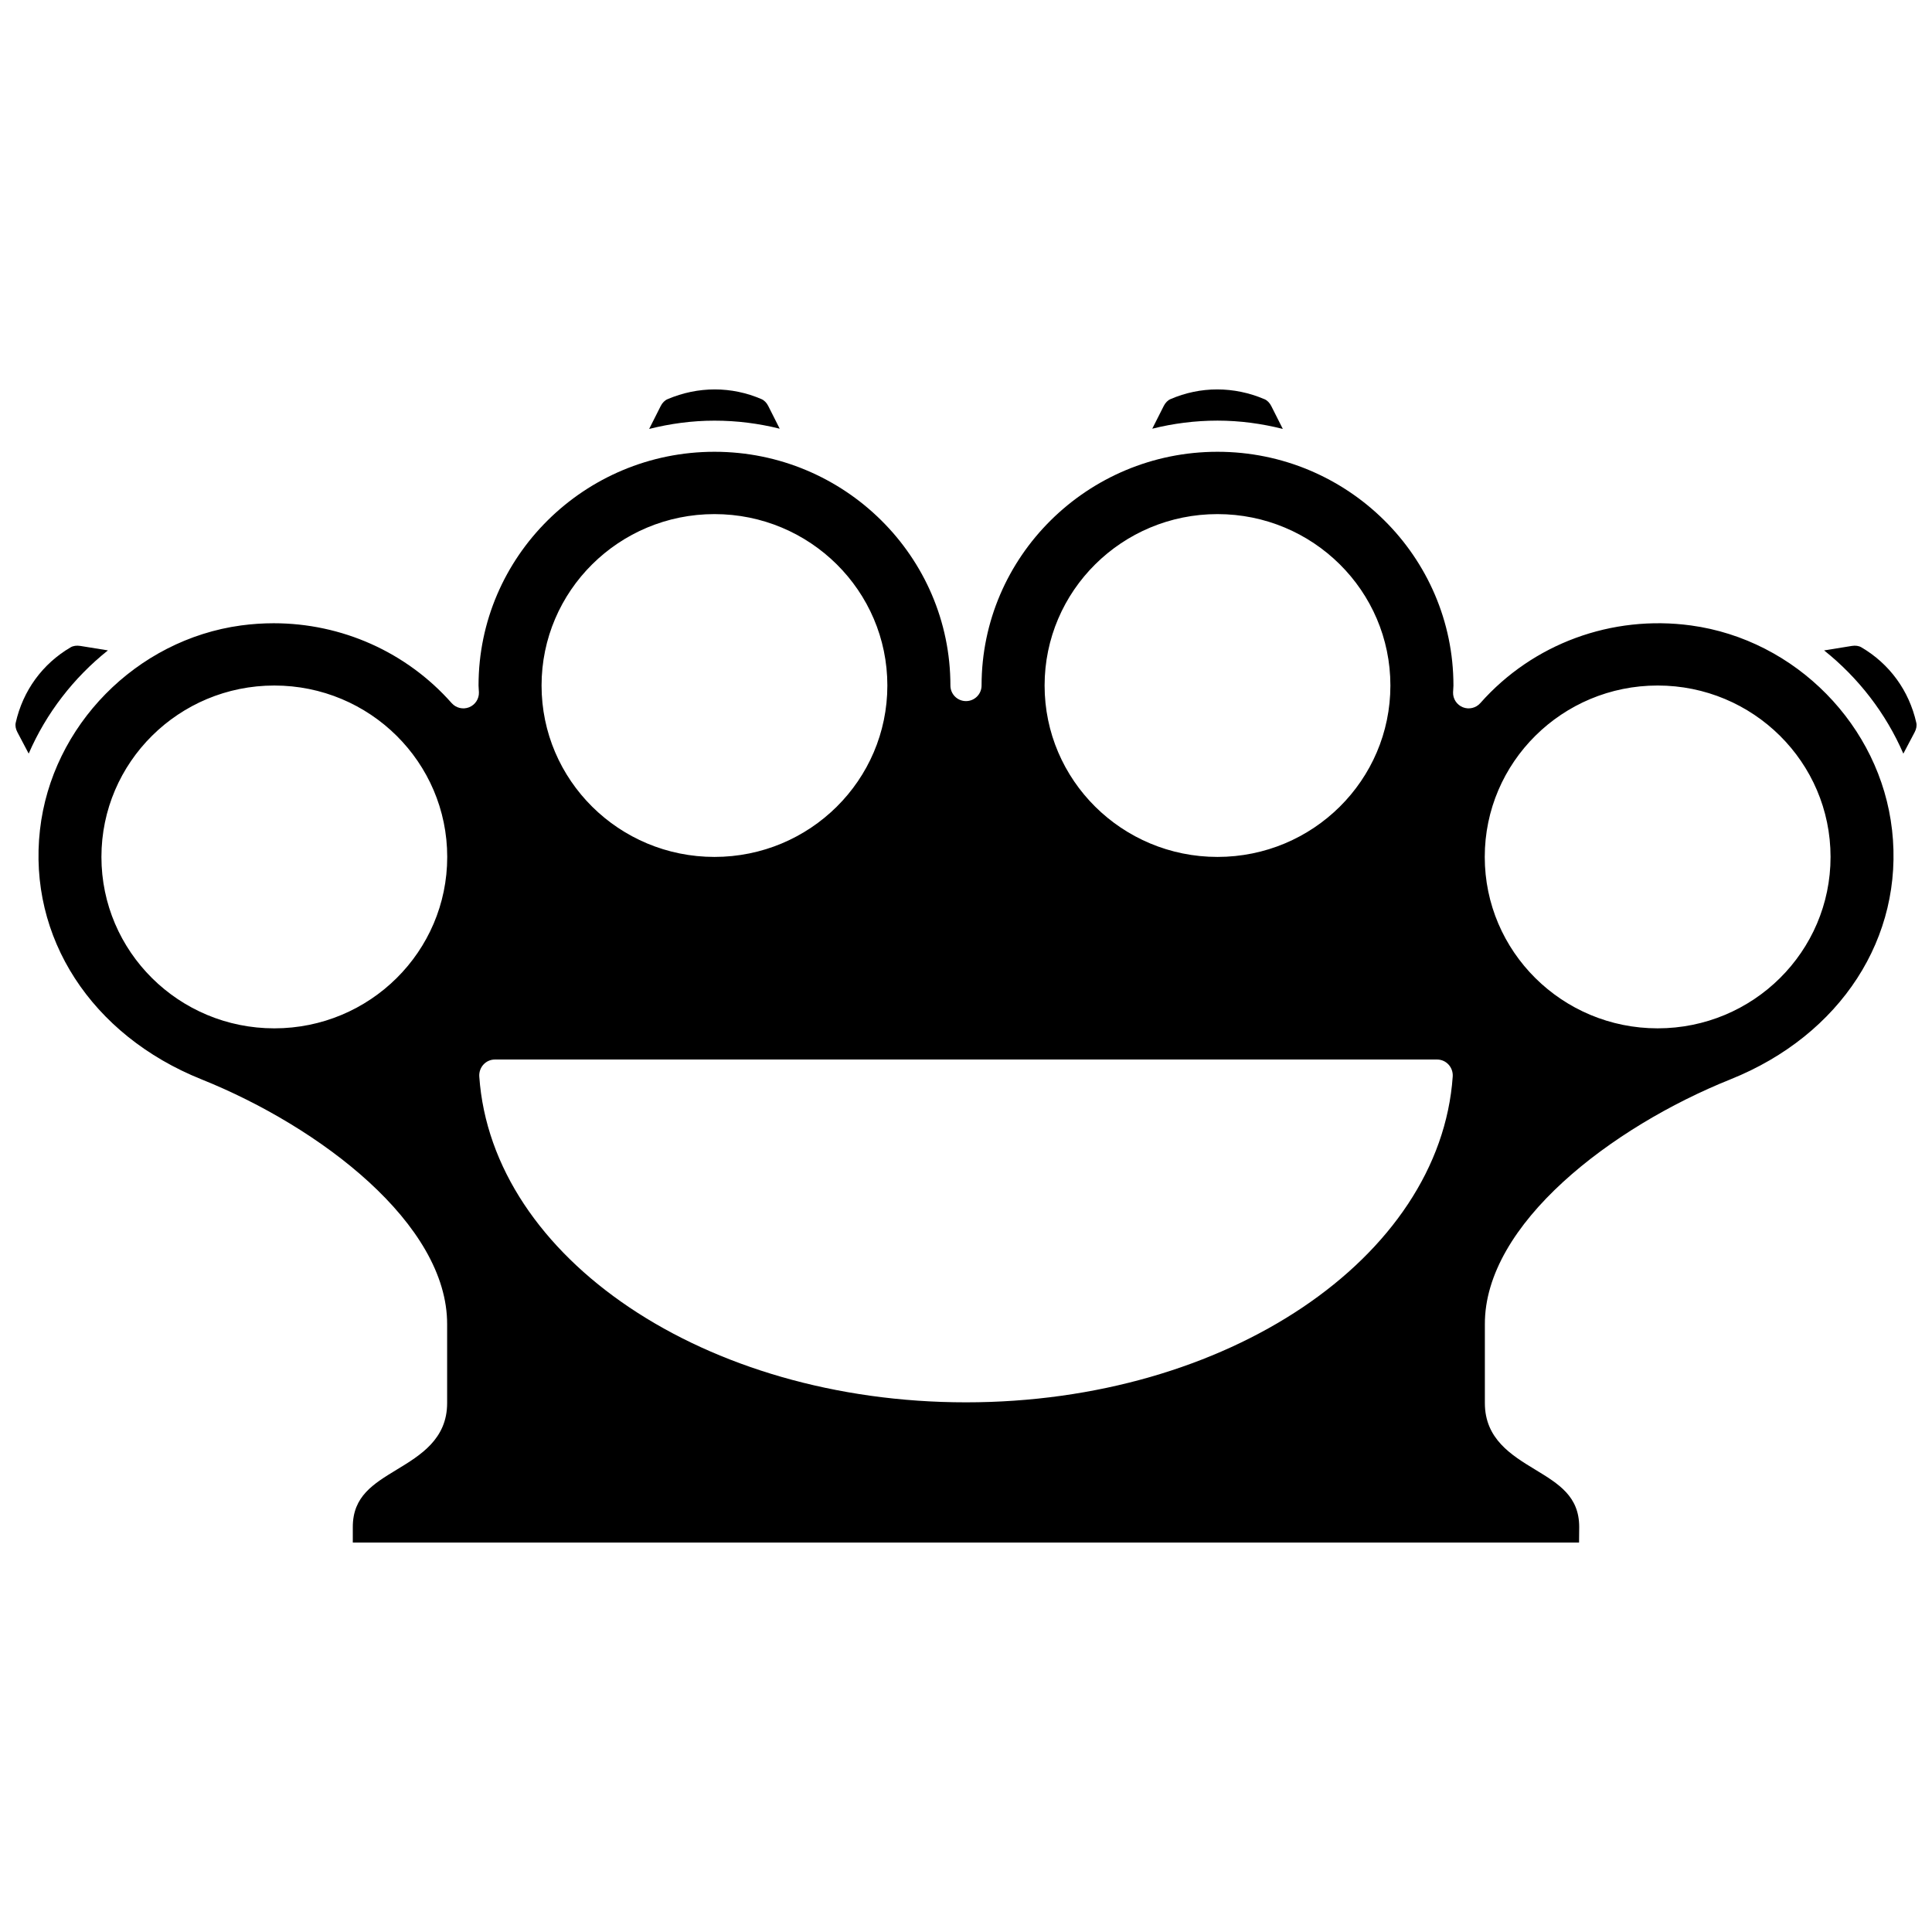 <?xml version="1.0" encoding="UTF-8"?>
<!-- Uploaded to: ICON Repo, www.iconrepo.com, Generator: ICON Repo Mixer Tools -->
<svg width="800px" height="800px" version="1.1" viewBox="144 144 512 512" xmlns="http://www.w3.org/2000/svg">
 <defs>
  <clipPath id="b">
   <path d="m148.09 315h24.906v29h-24.906z"/>
  </clipPath>
  <clipPath id="a">
   <path d="m627 315h24.902v29h-24.902z"/>
  </clipPath>
 </defs>
 <path d="m350.63 257.61-3.035-6.019c-0.434-0.863-1.07-1.508-1.781-1.812-7.961-3.441-16.812-3.438-24.918 0.012-0.73 0.309-1.371 0.957-1.809 1.828l-3.055 6.055c5.551-1.391 11.332-2.195 17.312-2.195 5.961-0.004 11.746 0.75 17.285 2.133z"/>
 <g clip-path="url(#b)">
  <path d="m172.6 316.36-7.328-1.184c-0.969-0.16-1.875-0.027-2.547 0.367-7.477 4.383-12.645 11.48-14.559 19.988-0.168 0.754-0.016 1.637 0.434 2.488l3.004 5.695c4.633-10.703 11.906-20.102 20.996-27.355z"/>
 </g>
 <path d="m483.96 257.67-3.051-6.051c-0.438-0.871-1.082-1.523-1.809-1.828-8.109-3.453-16.961-3.453-24.922-0.012-0.711 0.309-1.344 0.949-1.777 1.812l-3.039 6.019c5.535-1.383 11.32-2.141 17.281-2.141 5.984 0 11.766 0.805 17.316 2.199z"/>
 <path d="m645.41 363.94c-3.113-27.617-25.52-50.41-53.277-54.188-21.016-2.856-41.902 4.828-55.836 20.582-1.152 1.301-3 1.742-4.617 1.102-1.617-0.645-2.66-2.231-2.602-3.969l0.055-0.973c0.02-0.273 0.043-0.551 0.043-0.824 0-34.156-28.047-61.945-62.523-61.945-34.477 0-62.527 27.789-62.527 61.945 0 2.281-1.848 4.129-4.129 4.129-2.285 0-4.129-1.852-4.129-4.129 0-34.156-28.047-61.945-62.527-61.945-34.473 0-62.523 27.789-62.523 61.945 0 0.277 0.02 0.555 0.043 0.824l0.055 0.973c0.059 1.738-0.984 3.324-2.602 3.969-1.613 0.641-3.465 0.199-4.617-1.102-12.008-13.578-29.18-21.168-47.164-21.168-2.875 0-5.769 0.195-8.672 0.586-27.754 3.777-50.16 26.57-53.273 54.188-3.207 28.434 13.594 54.379 42.812 66.102 31.438 12.617 65.219 38.324 65.094 64.957v20.832c0 9.531-7.082 13.832-13.332 17.625-6.262 3.805-11.668 7.086-11.668 15.211v4.129h324.97l0.039-4.129c0-8.121-5.41-11.406-11.668-15.211-6.25-3.797-13.332-8.094-13.332-17.625v-20.855c-0.125-26.617 33.652-52.328 65.094-64.941 29.223-11.715 46.031-37.66 42.816-66.094v0zm-428.71 52.582c-25.305 0-45.82-20.34-45.82-45.426 0-25.086 20.516-45.426 45.82-45.426s45.82 20.34 45.82 45.426c0.004 25.09-20.516 45.426-45.82 45.426zm249.95-136.28c25.305 0 45.82 20.34 45.82 45.426s-20.516 45.426-45.82 45.426c-25.305 0-45.82-20.34-45.82-45.426s20.516-45.426 45.82-45.426zm-133.31 0c25.305 0 45.82 20.34 45.82 45.426s-20.516 45.426-45.82 45.426-45.82-20.34-45.82-45.426 20.516-45.426 45.82-45.426zm66.656 235.39c-69.168 0-125.64-38.254-128.98-86.328-0.168-2.43 1.703-4.523 4.16-4.523h249.65c2.457 0 4.328 2.094 4.16 4.523-3.356 48.07-59.82 86.328-128.99 86.328zm183.3-99.113c-25.305 0-45.82-20.34-45.82-45.426 0-25.086 20.516-45.426 45.82-45.426s45.82 20.34 45.82 45.426c0.004 25.09-20.512 45.426-45.82 45.426z"/>
 <g clip-path="url(#a)">
  <path d="m651.84 335.54c-1.918-8.516-7.086-15.609-14.555-19.992-0.676-0.402-1.586-0.527-2.551-0.367l-7.328 1.184c9.086 7.25 16.363 16.652 21 27.359l3.004-5.695c0.449-0.852 0.602-1.738 0.43-2.488z"/>
 </g>
</svg>
